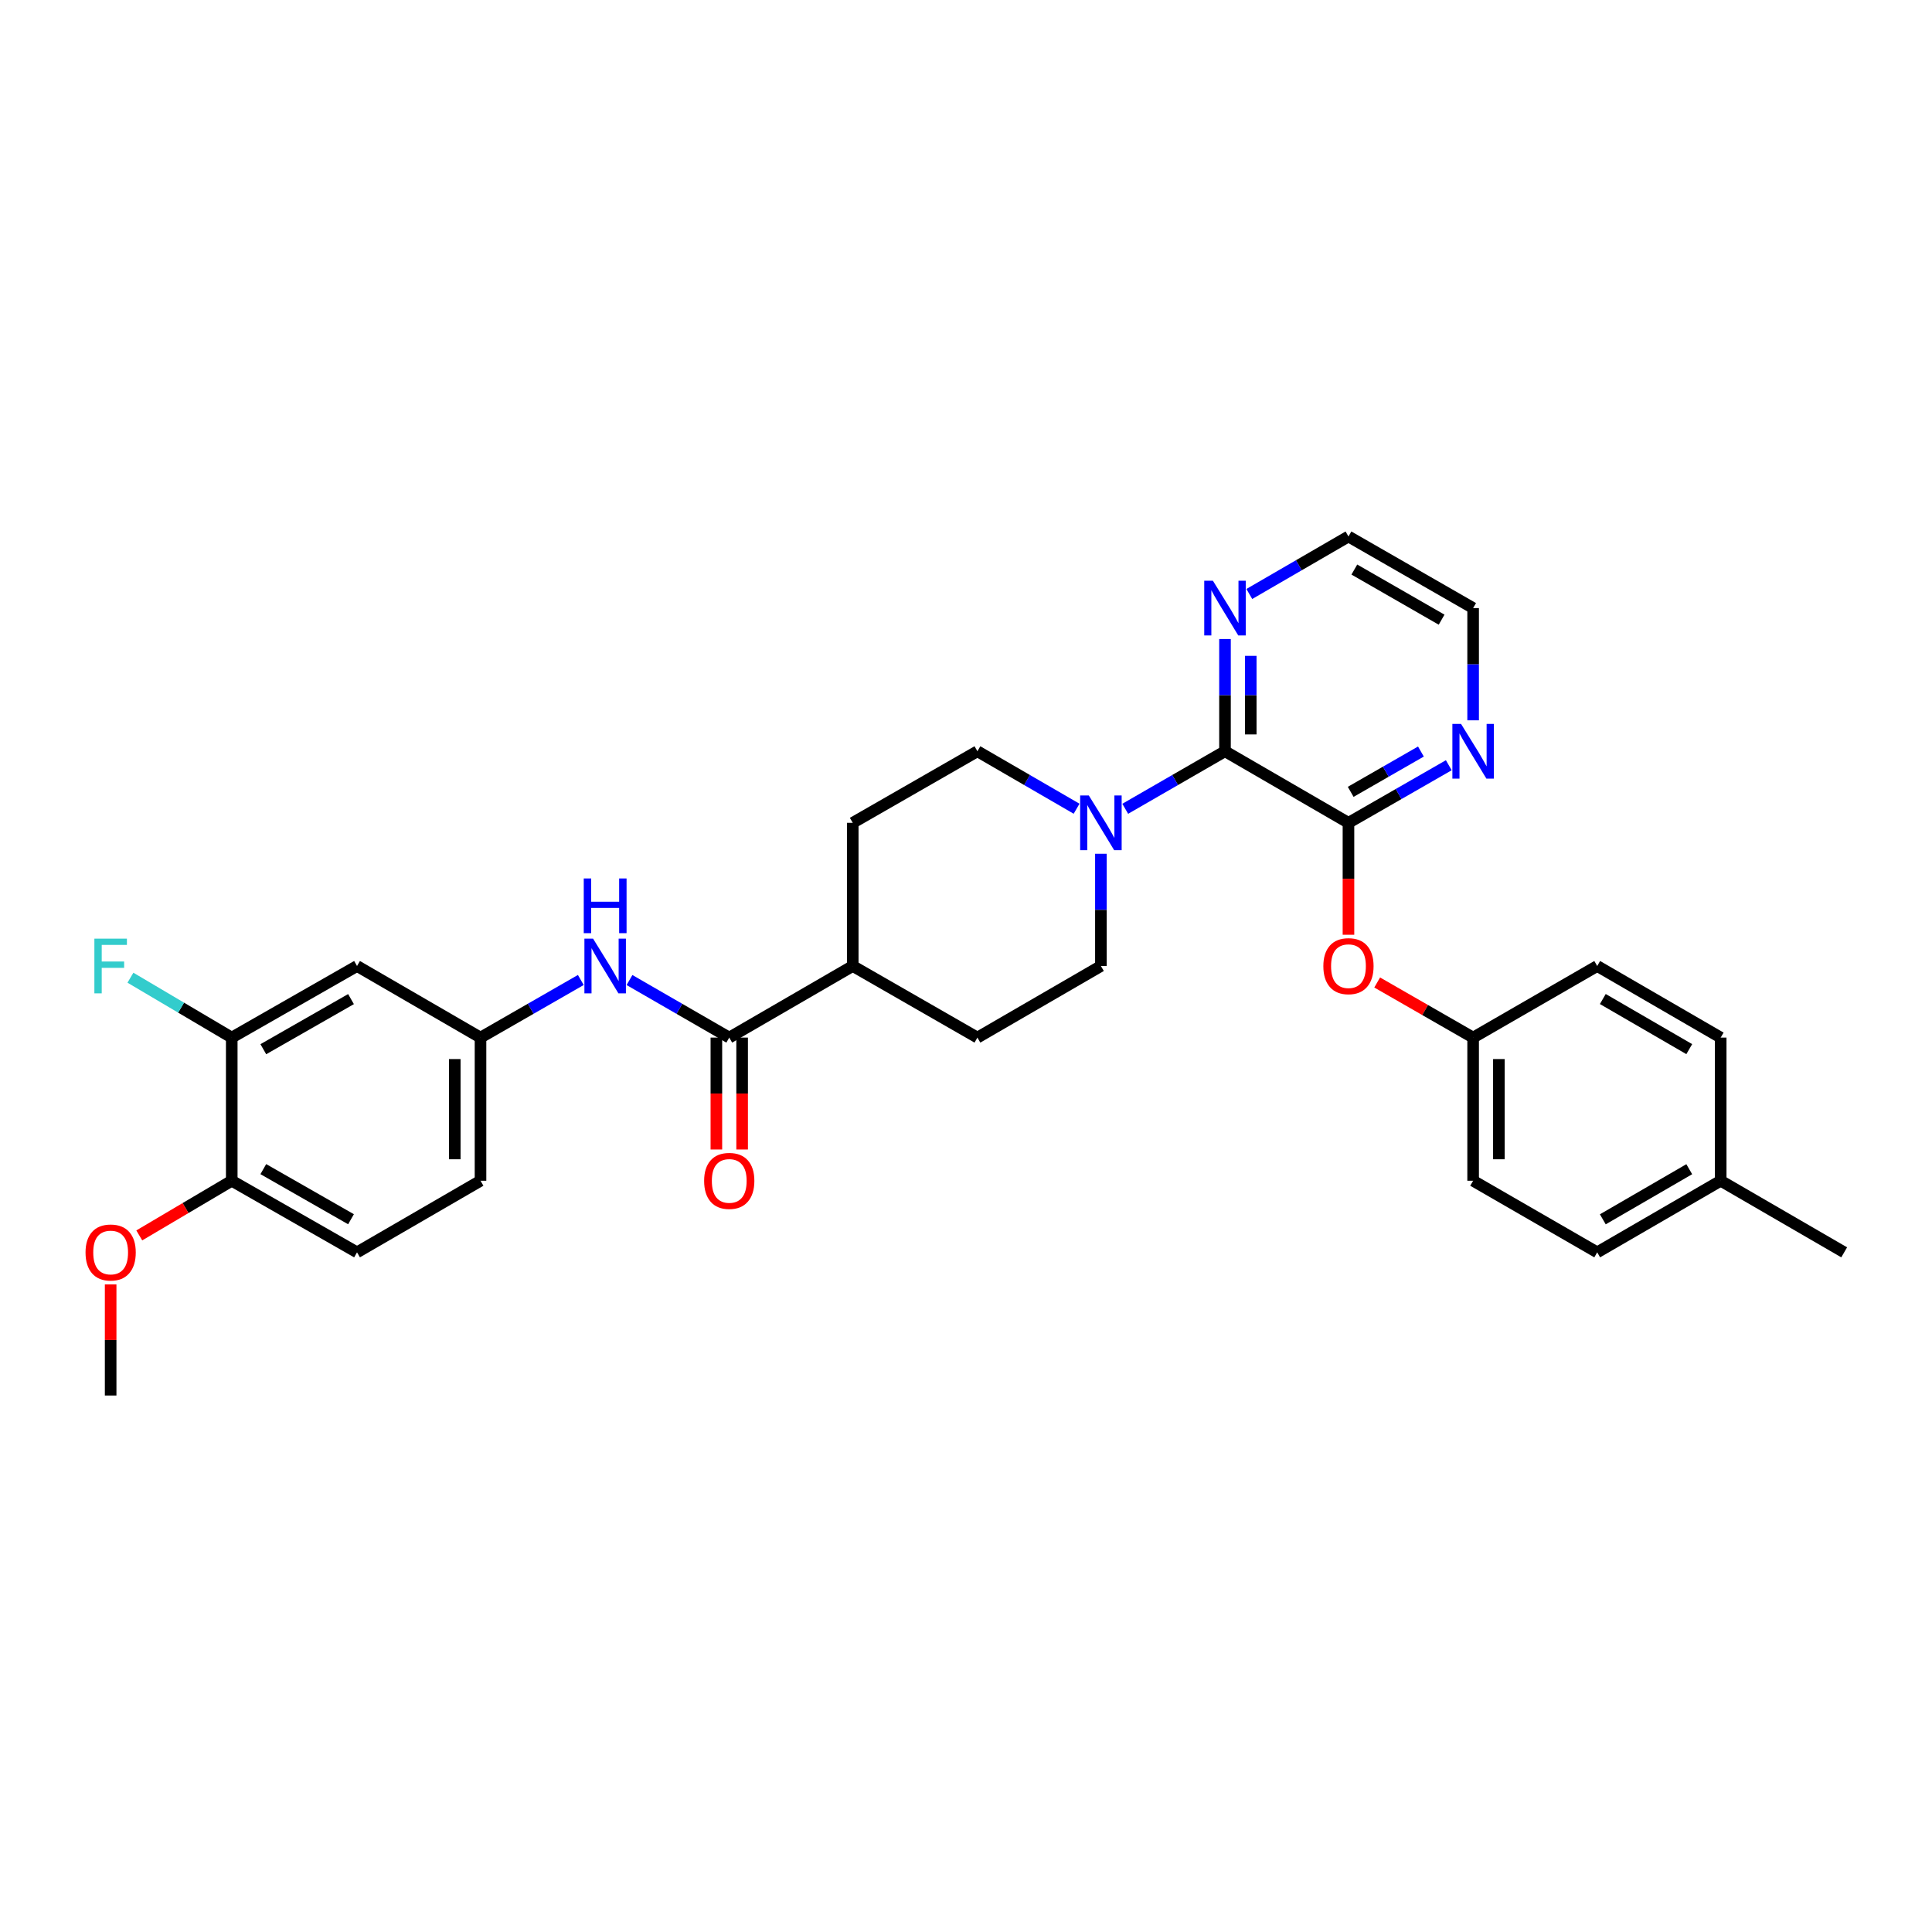 <?xml version='1.0' encoding='iso-8859-1'?>
<svg version='1.1' baseProfile='full'
              xmlns='http://www.w3.org/2000/svg'
                      xmlns:rdkit='http://www.rdkit.org/xml'
                      xmlns:xlink='http://www.w3.org/1999/xlink'
                  xml:space='preserve'
width='1000px' height='1000px' viewBox='0 0 1000 1000'>
<!-- END OF HEADER -->
<rect style='opacity:1.0;fill:#FFFFFF;stroke:none' width='1000' height='1000' x='0' y='0'> </rect>
<path class='bond-0' d='M 634.054,388.85 L 697.964,425.892' style='fill:none;fill-rule:evenodd;stroke:#000000;stroke-width:6px;stroke-linecap:butt;stroke-linejoin:miter;stroke-opacity:1' />
<path class='bond-1' d='M 634.054,388.85 L 608.237,403.739' style='fill:none;fill-rule:evenodd;stroke:#000000;stroke-width:6px;stroke-linecap:butt;stroke-linejoin:miter;stroke-opacity:1' />
<path class='bond-1' d='M 608.237,403.739 L 582.419,418.629' style='fill:none;fill-rule:evenodd;stroke:#0000FF;stroke-width:6px;stroke-linecap:butt;stroke-linejoin:miter;stroke-opacity:1' />
<path class='bond-8' d='M 634.054,388.85 L 634.054,359.802' style='fill:none;fill-rule:evenodd;stroke:#000000;stroke-width:6px;stroke-linecap:butt;stroke-linejoin:miter;stroke-opacity:1' />
<path class='bond-8' d='M 634.054,359.802 L 634.054,330.755' style='fill:none;fill-rule:evenodd;stroke:#0000FF;stroke-width:6px;stroke-linecap:butt;stroke-linejoin:miter;stroke-opacity:1' />
<path class='bond-8' d='M 647.384,380.135 L 647.384,359.802' style='fill:none;fill-rule:evenodd;stroke:#000000;stroke-width:6px;stroke-linecap:butt;stroke-linejoin:miter;stroke-opacity:1' />
<path class='bond-8' d='M 647.384,359.802 L 647.384,339.469' style='fill:none;fill-rule:evenodd;stroke:#0000FF;stroke-width:6px;stroke-linecap:butt;stroke-linejoin:miter;stroke-opacity:1' />
<path class='bond-4' d='M 697.964,425.892 L 697.964,454.86' style='fill:none;fill-rule:evenodd;stroke:#000000;stroke-width:6px;stroke-linecap:butt;stroke-linejoin:miter;stroke-opacity:1' />
<path class='bond-4' d='M 697.964,454.86 L 697.964,483.827' style='fill:none;fill-rule:evenodd;stroke:#FF0000;stroke-width:6px;stroke-linecap:butt;stroke-linejoin:miter;stroke-opacity:1' />
<path class='bond-7' d='M 697.964,425.892 L 723.927,410.988' style='fill:none;fill-rule:evenodd;stroke:#000000;stroke-width:6px;stroke-linecap:butt;stroke-linejoin:miter;stroke-opacity:1' />
<path class='bond-7' d='M 723.927,410.988 L 749.889,396.083' style='fill:none;fill-rule:evenodd;stroke:#0000FF;stroke-width:6px;stroke-linecap:butt;stroke-linejoin:miter;stroke-opacity:1' />
<path class='bond-7' d='M 699.116,409.861 L 717.29,399.427' style='fill:none;fill-rule:evenodd;stroke:#000000;stroke-width:6px;stroke-linecap:butt;stroke-linejoin:miter;stroke-opacity:1' />
<path class='bond-7' d='M 717.29,399.427 L 735.464,388.994' style='fill:none;fill-rule:evenodd;stroke:#0000FF;stroke-width:6px;stroke-linecap:butt;stroke-linejoin:miter;stroke-opacity:1' />
<path class='bond-11' d='M 557.239,418.598 L 531.573,403.724' style='fill:none;fill-rule:evenodd;stroke:#0000FF;stroke-width:6px;stroke-linecap:butt;stroke-linejoin:miter;stroke-opacity:1' />
<path class='bond-11' d='M 531.573,403.724 L 505.908,388.85' style='fill:none;fill-rule:evenodd;stroke:#000000;stroke-width:6px;stroke-linecap:butt;stroke-linejoin:miter;stroke-opacity:1' />
<path class='bond-12' d='M 569.826,441.905 L 569.826,470.953' style='fill:none;fill-rule:evenodd;stroke:#0000FF;stroke-width:6px;stroke-linecap:butt;stroke-linejoin:miter;stroke-opacity:1' />
<path class='bond-12' d='M 569.826,470.953 L 569.826,500' style='fill:none;fill-rule:evenodd;stroke:#000000;stroke-width:6px;stroke-linecap:butt;stroke-linejoin:miter;stroke-opacity:1' />
<path class='bond-2' d='M 377.458,537.058 L 441.376,500' style='fill:none;fill-rule:evenodd;stroke:#000000;stroke-width:6px;stroke-linecap:butt;stroke-linejoin:miter;stroke-opacity:1' />
<path class='bond-3' d='M 377.458,537.058 L 351.641,522.162' style='fill:none;fill-rule:evenodd;stroke:#000000;stroke-width:6px;stroke-linecap:butt;stroke-linejoin:miter;stroke-opacity:1' />
<path class='bond-3' d='M 351.641,522.162 L 325.824,507.266' style='fill:none;fill-rule:evenodd;stroke:#0000FF;stroke-width:6px;stroke-linecap:butt;stroke-linejoin:miter;stroke-opacity:1' />
<path class='bond-14' d='M 370.793,537.058 L 370.793,566.018' style='fill:none;fill-rule:evenodd;stroke:#000000;stroke-width:6px;stroke-linecap:butt;stroke-linejoin:miter;stroke-opacity:1' />
<path class='bond-14' d='M 370.793,566.018 L 370.793,594.978' style='fill:none;fill-rule:evenodd;stroke:#FF0000;stroke-width:6px;stroke-linecap:butt;stroke-linejoin:miter;stroke-opacity:1' />
<path class='bond-14' d='M 384.123,537.058 L 384.123,566.018' style='fill:none;fill-rule:evenodd;stroke:#000000;stroke-width:6px;stroke-linecap:butt;stroke-linejoin:miter;stroke-opacity:1' />
<path class='bond-14' d='M 384.123,566.018 L 384.123,594.978' style='fill:none;fill-rule:evenodd;stroke:#FF0000;stroke-width:6px;stroke-linecap:butt;stroke-linejoin:miter;stroke-opacity:1' />
<path class='bond-9' d='M 300.63,507.237 L 274.671,522.147' style='fill:none;fill-rule:evenodd;stroke:#0000FF;stroke-width:6px;stroke-linecap:butt;stroke-linejoin:miter;stroke-opacity:1' />
<path class='bond-9' d='M 274.671,522.147 L 248.712,537.058' style='fill:none;fill-rule:evenodd;stroke:#000000;stroke-width:6px;stroke-linecap:butt;stroke-linejoin:miter;stroke-opacity:1' />
<path class='bond-18' d='M 712.825,508.534 L 737.657,522.796' style='fill:none;fill-rule:evenodd;stroke:#FF0000;stroke-width:6px;stroke-linecap:butt;stroke-linejoin:miter;stroke-opacity:1' />
<path class='bond-18' d='M 737.657,522.796 L 762.489,537.058' style='fill:none;fill-rule:evenodd;stroke:#000000;stroke-width:6px;stroke-linecap:butt;stroke-linejoin:miter;stroke-opacity:1' />
<path class='bond-5' d='M 119.952,537.058 L 184.795,500' style='fill:none;fill-rule:evenodd;stroke:#000000;stroke-width:6px;stroke-linecap:butt;stroke-linejoin:miter;stroke-opacity:1' />
<path class='bond-5' d='M 136.292,543.072 L 181.682,517.132' style='fill:none;fill-rule:evenodd;stroke:#000000;stroke-width:6px;stroke-linecap:butt;stroke-linejoin:miter;stroke-opacity:1' />
<path class='bond-19' d='M 119.952,537.058 L 93.731,521.556' style='fill:none;fill-rule:evenodd;stroke:#000000;stroke-width:6px;stroke-linecap:butt;stroke-linejoin:miter;stroke-opacity:1' />
<path class='bond-19' d='M 93.731,521.556 L 67.511,506.054' style='fill:none;fill-rule:evenodd;stroke:#33CCCC;stroke-width:6px;stroke-linecap:butt;stroke-linejoin:miter;stroke-opacity:1' />
<path class='bond-34' d='M 119.952,537.058 L 119.952,611.15' style='fill:none;fill-rule:evenodd;stroke:#000000;stroke-width:6px;stroke-linecap:butt;stroke-linejoin:miter;stroke-opacity:1' />
<path class='bond-6' d='M 184.795,500 L 248.712,537.058' style='fill:none;fill-rule:evenodd;stroke:#000000;stroke-width:6px;stroke-linecap:butt;stroke-linejoin:miter;stroke-opacity:1' />
<path class='bond-31' d='M 762.489,372.837 L 762.489,343.79' style='fill:none;fill-rule:evenodd;stroke:#0000FF;stroke-width:6px;stroke-linecap:butt;stroke-linejoin:miter;stroke-opacity:1' />
<path class='bond-31' d='M 762.489,343.79 L 762.489,314.742' style='fill:none;fill-rule:evenodd;stroke:#000000;stroke-width:6px;stroke-linecap:butt;stroke-linejoin:miter;stroke-opacity:1' />
<path class='bond-28' d='M 646.641,307.444 L 672.303,292.564' style='fill:none;fill-rule:evenodd;stroke:#0000FF;stroke-width:6px;stroke-linecap:butt;stroke-linejoin:miter;stroke-opacity:1' />
<path class='bond-28' d='M 672.303,292.564 L 697.964,277.685' style='fill:none;fill-rule:evenodd;stroke:#000000;stroke-width:6px;stroke-linecap:butt;stroke-linejoin:miter;stroke-opacity:1' />
<path class='bond-20' d='M 248.712,537.058 L 248.712,611.15' style='fill:none;fill-rule:evenodd;stroke:#000000;stroke-width:6px;stroke-linecap:butt;stroke-linejoin:miter;stroke-opacity:1' />
<path class='bond-20' d='M 235.382,548.171 L 235.382,600.036' style='fill:none;fill-rule:evenodd;stroke:#000000;stroke-width:6px;stroke-linecap:butt;stroke-linejoin:miter;stroke-opacity:1' />
<path class='bond-10' d='M 441.376,500 L 505.908,537.058' style='fill:none;fill-rule:evenodd;stroke:#000000;stroke-width:6px;stroke-linecap:butt;stroke-linejoin:miter;stroke-opacity:1' />
<path class='bond-32' d='M 441.376,500 L 441.376,425.892' style='fill:none;fill-rule:evenodd;stroke:#000000;stroke-width:6px;stroke-linecap:butt;stroke-linejoin:miter;stroke-opacity:1' />
<path class='bond-15' d='M 505.908,388.85 L 441.376,425.892' style='fill:none;fill-rule:evenodd;stroke:#000000;stroke-width:6px;stroke-linecap:butt;stroke-linejoin:miter;stroke-opacity:1' />
<path class='bond-16' d='M 569.826,500 L 505.908,537.058' style='fill:none;fill-rule:evenodd;stroke:#000000;stroke-width:6px;stroke-linecap:butt;stroke-linejoin:miter;stroke-opacity:1' />
<path class='bond-13' d='M 119.952,611.15 L 184.795,648.208' style='fill:none;fill-rule:evenodd;stroke:#000000;stroke-width:6px;stroke-linecap:butt;stroke-linejoin:miter;stroke-opacity:1' />
<path class='bond-13' d='M 136.292,605.136 L 181.682,631.076' style='fill:none;fill-rule:evenodd;stroke:#000000;stroke-width:6px;stroke-linecap:butt;stroke-linejoin:miter;stroke-opacity:1' />
<path class='bond-24' d='M 119.952,611.15 L 96.021,625.298' style='fill:none;fill-rule:evenodd;stroke:#000000;stroke-width:6px;stroke-linecap:butt;stroke-linejoin:miter;stroke-opacity:1' />
<path class='bond-24' d='M 96.021,625.298 L 72.091,639.446' style='fill:none;fill-rule:evenodd;stroke:#FF0000;stroke-width:6px;stroke-linecap:butt;stroke-linejoin:miter;stroke-opacity:1' />
<path class='bond-17' d='M 184.795,648.208 L 248.712,611.15' style='fill:none;fill-rule:evenodd;stroke:#000000;stroke-width:6px;stroke-linecap:butt;stroke-linejoin:miter;stroke-opacity:1' />
<path class='bond-22' d='M 762.489,537.058 L 826.71,500' style='fill:none;fill-rule:evenodd;stroke:#000000;stroke-width:6px;stroke-linecap:butt;stroke-linejoin:miter;stroke-opacity:1' />
<path class='bond-23' d='M 762.489,537.058 L 762.489,611.15' style='fill:none;fill-rule:evenodd;stroke:#000000;stroke-width:6px;stroke-linecap:butt;stroke-linejoin:miter;stroke-opacity:1' />
<path class='bond-23' d='M 775.819,548.171 L 775.819,600.036' style='fill:none;fill-rule:evenodd;stroke:#000000;stroke-width:6px;stroke-linecap:butt;stroke-linejoin:miter;stroke-opacity:1' />
<path class='bond-21' d='M 890.628,611.15 L 826.71,648.208' style='fill:none;fill-rule:evenodd;stroke:#000000;stroke-width:6px;stroke-linecap:butt;stroke-linejoin:miter;stroke-opacity:1' />
<path class='bond-21' d='M 874.354,605.177 L 829.612,631.117' style='fill:none;fill-rule:evenodd;stroke:#000000;stroke-width:6px;stroke-linecap:butt;stroke-linejoin:miter;stroke-opacity:1' />
<path class='bond-29' d='M 890.628,611.15 L 954.545,648.208' style='fill:none;fill-rule:evenodd;stroke:#000000;stroke-width:6px;stroke-linecap:butt;stroke-linejoin:miter;stroke-opacity:1' />
<path class='bond-33' d='M 890.628,611.15 L 890.628,537.058' style='fill:none;fill-rule:evenodd;stroke:#000000;stroke-width:6px;stroke-linecap:butt;stroke-linejoin:miter;stroke-opacity:1' />
<path class='bond-25' d='M 826.71,500 L 890.628,537.058' style='fill:none;fill-rule:evenodd;stroke:#000000;stroke-width:6px;stroke-linecap:butt;stroke-linejoin:miter;stroke-opacity:1' />
<path class='bond-25' d='M 829.612,517.091 L 874.354,543.031' style='fill:none;fill-rule:evenodd;stroke:#000000;stroke-width:6px;stroke-linecap:butt;stroke-linejoin:miter;stroke-opacity:1' />
<path class='bond-26' d='M 762.489,611.15 L 826.71,648.208' style='fill:none;fill-rule:evenodd;stroke:#000000;stroke-width:6px;stroke-linecap:butt;stroke-linejoin:miter;stroke-opacity:1' />
<path class='bond-30' d='M 57.271,664.821 L 57.271,693.568' style='fill:none;fill-rule:evenodd;stroke:#FF0000;stroke-width:6px;stroke-linecap:butt;stroke-linejoin:miter;stroke-opacity:1' />
<path class='bond-30' d='M 57.271,693.568 L 57.271,722.315' style='fill:none;fill-rule:evenodd;stroke:#000000;stroke-width:6px;stroke-linecap:butt;stroke-linejoin:miter;stroke-opacity:1' />
<path class='bond-27' d='M 762.489,314.742 L 697.964,277.685' style='fill:none;fill-rule:evenodd;stroke:#000000;stroke-width:6px;stroke-linecap:butt;stroke-linejoin:miter;stroke-opacity:1' />
<path class='bond-27' d='M 746.172,320.743 L 701.004,294.802' style='fill:none;fill-rule:evenodd;stroke:#000000;stroke-width:6px;stroke-linecap:butt;stroke-linejoin:miter;stroke-opacity:1' />
<path  class='atom-2' d='M 563.566 411.732
L 572.846 426.732
Q 573.766 428.212, 575.246 430.892
Q 576.726 433.572, 576.806 433.732
L 576.806 411.732
L 580.566 411.732
L 580.566 440.052
L 576.686 440.052
L 566.726 423.652
Q 565.566 421.732, 564.326 419.532
Q 563.126 417.332, 562.766 416.652
L 562.766 440.052
L 559.086 440.052
L 559.086 411.732
L 563.566 411.732
' fill='#0000FF'/>
<path  class='atom-4' d='M 306.97 485.84
L 316.25 500.84
Q 317.17 502.32, 318.65 505
Q 320.13 507.68, 320.21 507.84
L 320.21 485.84
L 323.97 485.84
L 323.97 514.16
L 320.09 514.16
L 310.13 497.76
Q 308.97 495.84, 307.73 493.64
Q 306.53 491.44, 306.17 490.76
L 306.17 514.16
L 302.49 514.16
L 302.49 485.84
L 306.97 485.84
' fill='#0000FF'/>
<path  class='atom-4' d='M 302.15 454.688
L 305.99 454.688
L 305.99 466.728
L 320.47 466.728
L 320.47 454.688
L 324.31 454.688
L 324.31 483.008
L 320.47 483.008
L 320.47 469.928
L 305.99 469.928
L 305.99 483.008
L 302.15 483.008
L 302.15 454.688
' fill='#0000FF'/>
<path  class='atom-5' d='M 684.964 500.08
Q 684.964 493.28, 688.324 489.48
Q 691.684 485.68, 697.964 485.68
Q 704.244 485.68, 707.604 489.48
Q 710.964 493.28, 710.964 500.08
Q 710.964 506.96, 707.564 510.88
Q 704.164 514.76, 697.964 514.76
Q 691.724 514.76, 688.324 510.88
Q 684.964 507, 684.964 500.08
M 697.964 511.56
Q 702.284 511.56, 704.604 508.68
Q 706.964 505.76, 706.964 500.08
Q 706.964 494.52, 704.604 491.72
Q 702.284 488.88, 697.964 488.88
Q 693.644 488.88, 691.284 491.68
Q 688.964 494.48, 688.964 500.08
Q 688.964 505.8, 691.284 508.68
Q 693.644 511.56, 697.964 511.56
' fill='#FF0000'/>
<path  class='atom-8' d='M 756.229 374.69
L 765.509 389.69
Q 766.429 391.17, 767.909 393.85
Q 769.389 396.53, 769.469 396.69
L 769.469 374.69
L 773.229 374.69
L 773.229 403.01
L 769.349 403.01
L 759.389 386.61
Q 758.229 384.69, 756.989 382.49
Q 755.789 380.29, 755.429 379.61
L 755.429 403.01
L 751.749 403.01
L 751.749 374.69
L 756.229 374.69
' fill='#0000FF'/>
<path  class='atom-9' d='M 627.794 300.582
L 637.074 315.582
Q 637.994 317.062, 639.474 319.742
Q 640.954 322.422, 641.034 322.582
L 641.034 300.582
L 644.794 300.582
L 644.794 328.902
L 640.914 328.902
L 630.954 312.502
Q 629.794 310.582, 628.554 308.382
Q 627.354 306.182, 626.994 305.502
L 626.994 328.902
L 623.314 328.902
L 623.314 300.582
L 627.794 300.582
' fill='#0000FF'/>
<path  class='atom-15' d='M 364.458 611.23
Q 364.458 604.43, 367.818 600.63
Q 371.178 596.83, 377.458 596.83
Q 383.738 596.83, 387.098 600.63
Q 390.458 604.43, 390.458 611.23
Q 390.458 618.11, 387.058 622.03
Q 383.658 625.91, 377.458 625.91
Q 371.218 625.91, 367.818 622.03
Q 364.458 618.15, 364.458 611.23
M 377.458 622.71
Q 381.778 622.71, 384.098 619.83
Q 386.458 616.91, 386.458 611.23
Q 386.458 605.67, 384.098 602.87
Q 381.778 600.03, 377.458 600.03
Q 373.138 600.03, 370.778 602.83
Q 368.458 605.63, 368.458 611.23
Q 368.458 616.95, 370.778 619.83
Q 373.138 622.71, 377.458 622.71
' fill='#FF0000'/>
<path  class='atom-20' d='M 48.851 485.84
L 65.691 485.84
L 65.691 489.08
L 52.651 489.08
L 52.651 497.68
L 64.251 497.68
L 64.251 500.96
L 52.651 500.96
L 52.651 514.16
L 48.851 514.16
L 48.851 485.84
' fill='#33CCCC'/>
<path  class='atom-25' d='M 44.271 648.288
Q 44.271 641.488, 47.631 637.688
Q 50.991 633.888, 57.271 633.888
Q 63.551 633.888, 66.911 637.688
Q 70.271 641.488, 70.271 648.288
Q 70.271 655.168, 66.871 659.088
Q 63.471 662.968, 57.271 662.968
Q 51.031 662.968, 47.631 659.088
Q 44.271 655.208, 44.271 648.288
M 57.271 659.768
Q 61.591 659.768, 63.911 656.888
Q 66.271 653.968, 66.271 648.288
Q 66.271 642.728, 63.911 639.928
Q 61.591 637.088, 57.271 637.088
Q 52.951 637.088, 50.591 639.888
Q 48.271 642.688, 48.271 648.288
Q 48.271 654.008, 50.591 656.888
Q 52.951 659.768, 57.271 659.768
' fill='#FF0000'/>
</svg>
